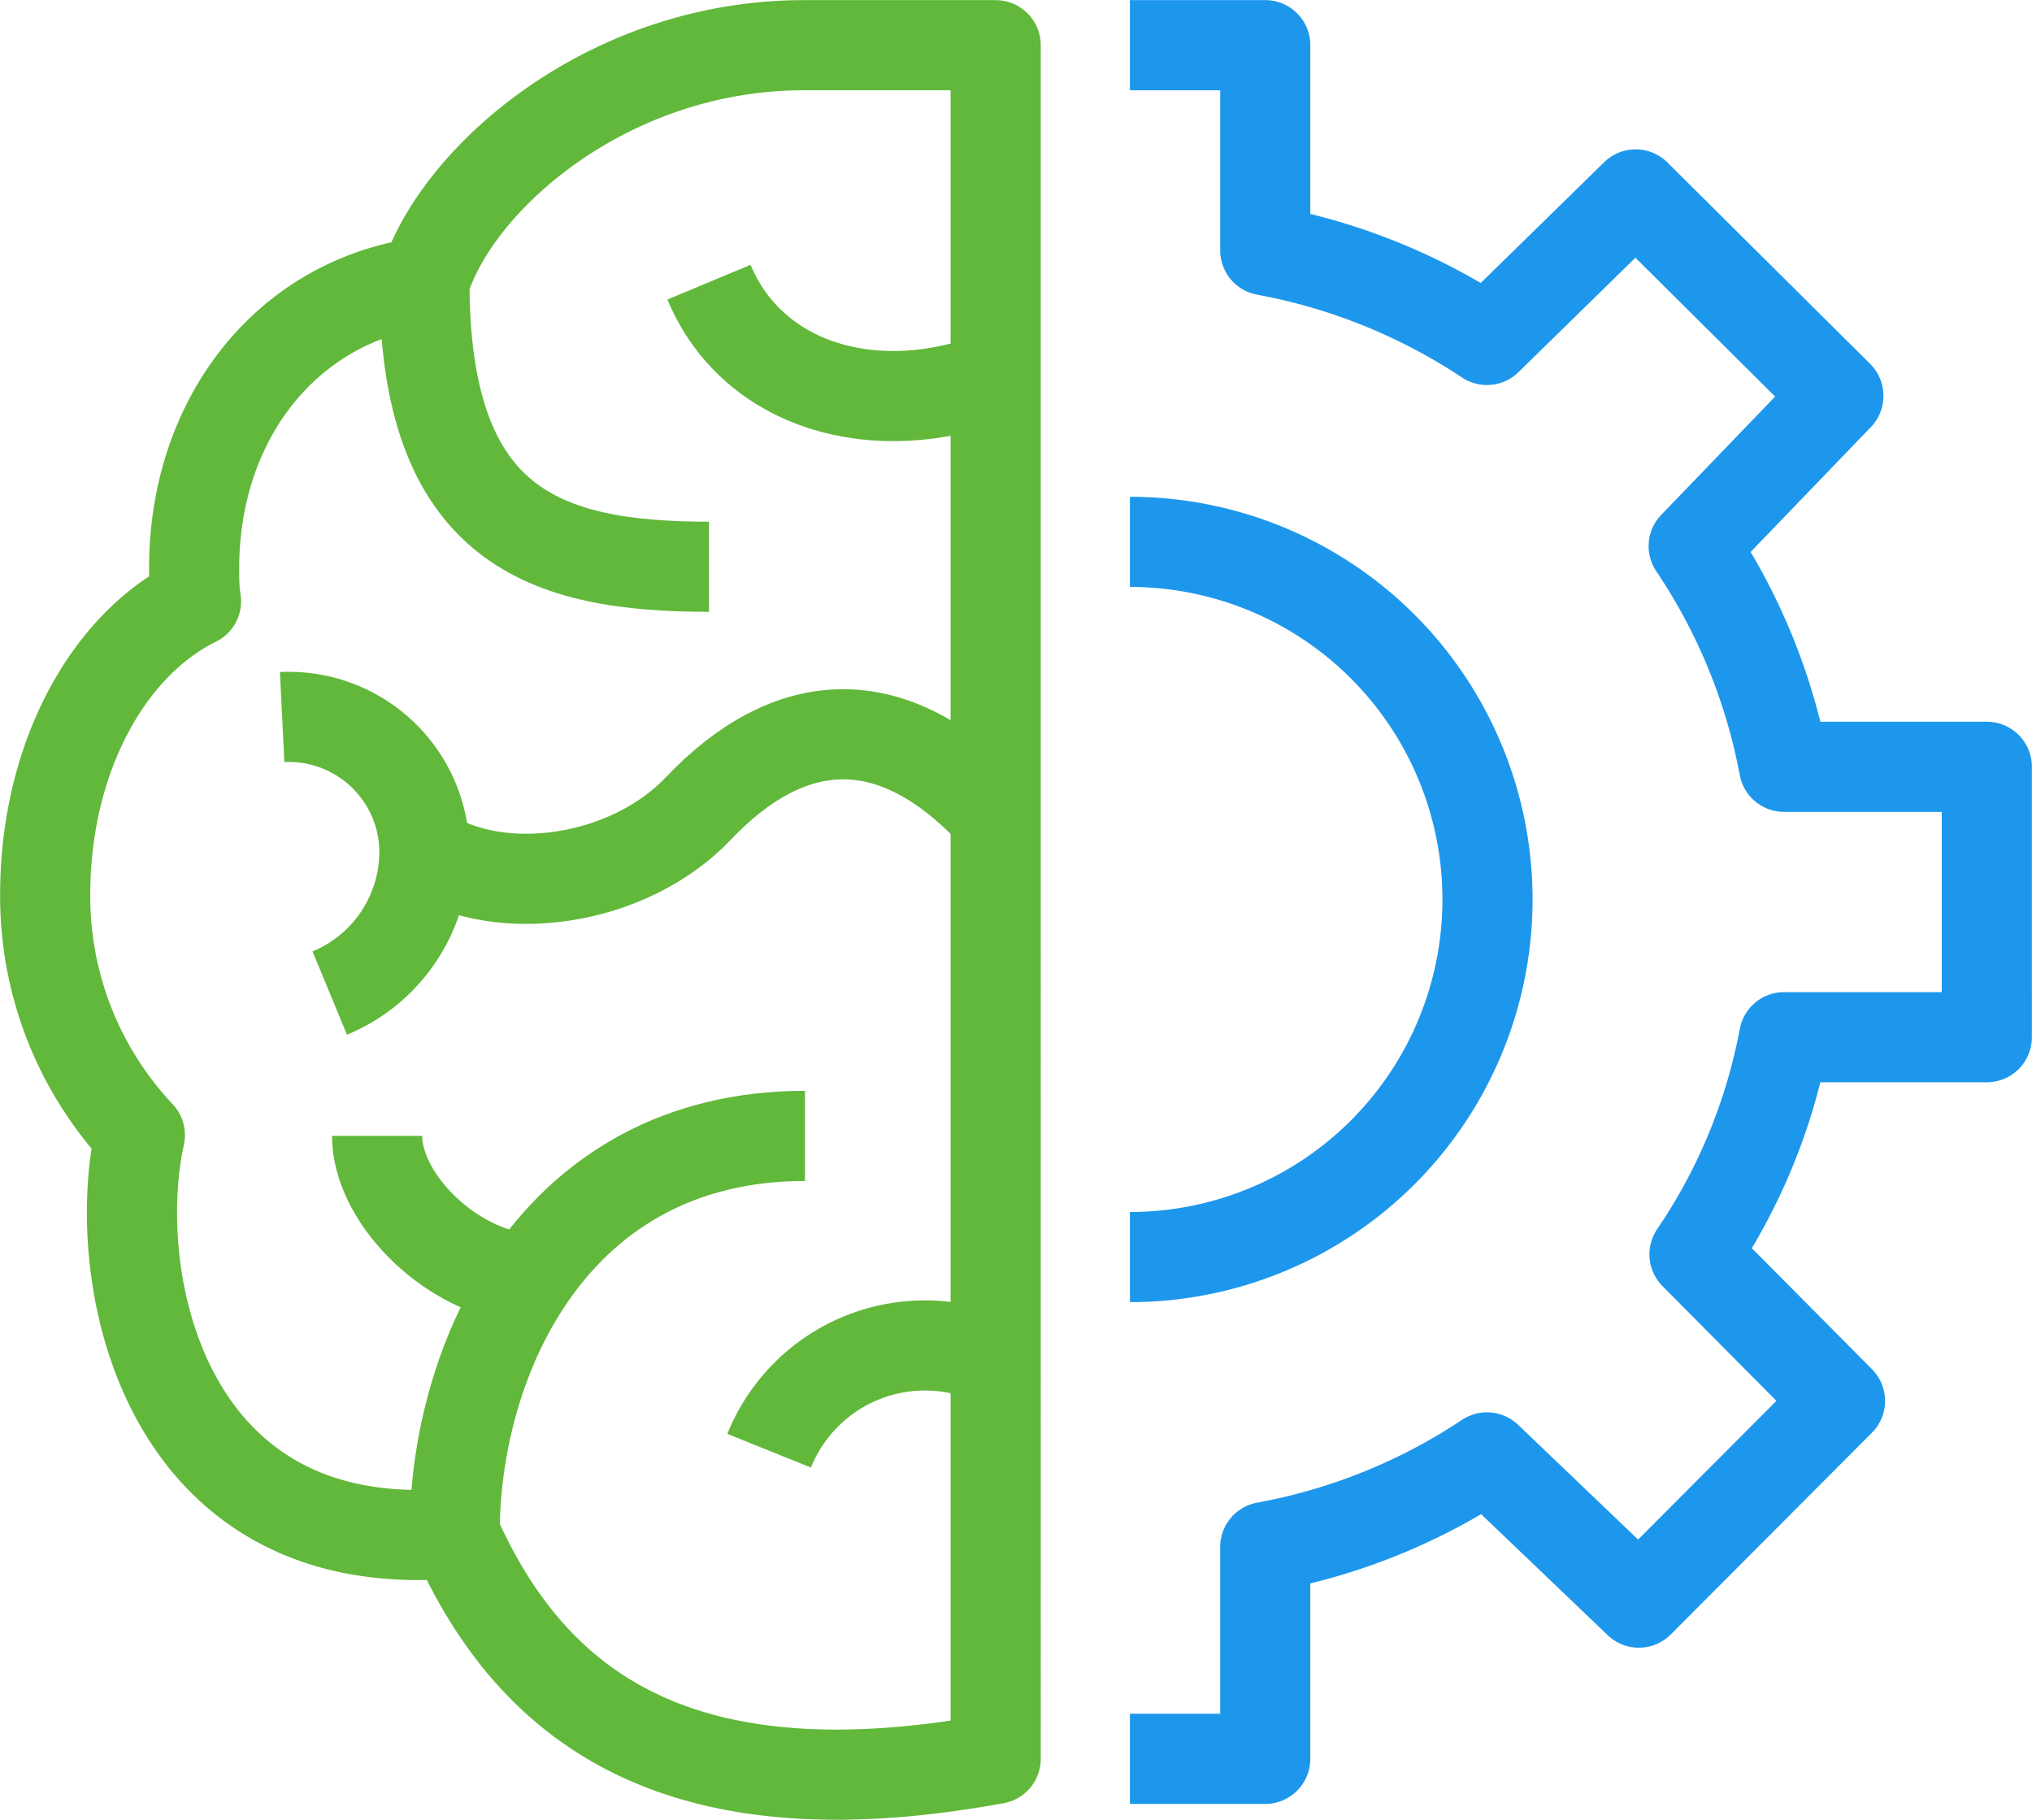 <svg xmlns="http://www.w3.org/2000/svg" viewBox="0 0 75.98 68.04"><defs><style>.cls-1,.cls-2{fill:none;stroke-linejoin:round;stroke-width:3.37px;}.cls-1{stroke:#61b83a;}.cls-2{stroke:#1d97ec;}</style></defs><title>Asset 10</title><g id="Layer_2" data-name="Layer 2"><g id="Layer_1-2" data-name="Layer 1"><path class="cls-1" d="M30.06,1.69c-7.35,0-13,5-14.19,8.86-5.17.69-8.61,5.14-8.61,10.68,0,.42,0,.84.07,1.25C4,24.12,1.69,28.4,1.69,33.44a13,13,0,0,0,3.54,9C4.05,47.79,6.1,58.29,17,57.33c3.11,7.06,9,10.49,20.23,8.43V1.69Z"/><path class="cls-1" d="M26.51,21.19c-6.13,0-10.64-1.48-10.64-10.64"/><path class="cls-1" d="M15.87,31.83c2.84,1.86,7.65,1.12,10.23-1.59,3.39-3.57,7.21-3.9,11,.12"/><path class="cls-1" d="M37.15,14.1c-4.38,1.66-9,.38-10.64-3.55"/><path class="cls-1" d="M37.19,50.87a6.28,6.28,0,0,0-8.43,3.37"/><path class="cls-1" d="M19.42,47.79c-2.83-.44-5.32-3.11-5.32-5.32"/><path class="cls-1" d="M17,57.33c0-6.48,3.68-14.86,13.1-14.86"/><path class="cls-2" d="M42.25,1.69h5.06V9.36a22.3,22.3,0,0,1,8.29,3.35l5.56-5.44,7.58,7.53-5.41,5.62a22.05,22.05,0,0,1,3.38,8.25h7.58V38.78H66.71a21.46,21.46,0,0,1-3.35,8.12l5.44,5.48-7.52,7.54L55.6,54.49a22.13,22.13,0,0,1-8.29,3.35v7.92H42.25"/><path class="cls-2" d="M42.25,47a13.37,13.37,0,1,0,0-26.74"/><path class="cls-1" d="M10.55,26.81a5.07,5.07,0,0,1,5.32,5,5.73,5.73,0,0,1-3.54,5.32"/></g></g></svg>